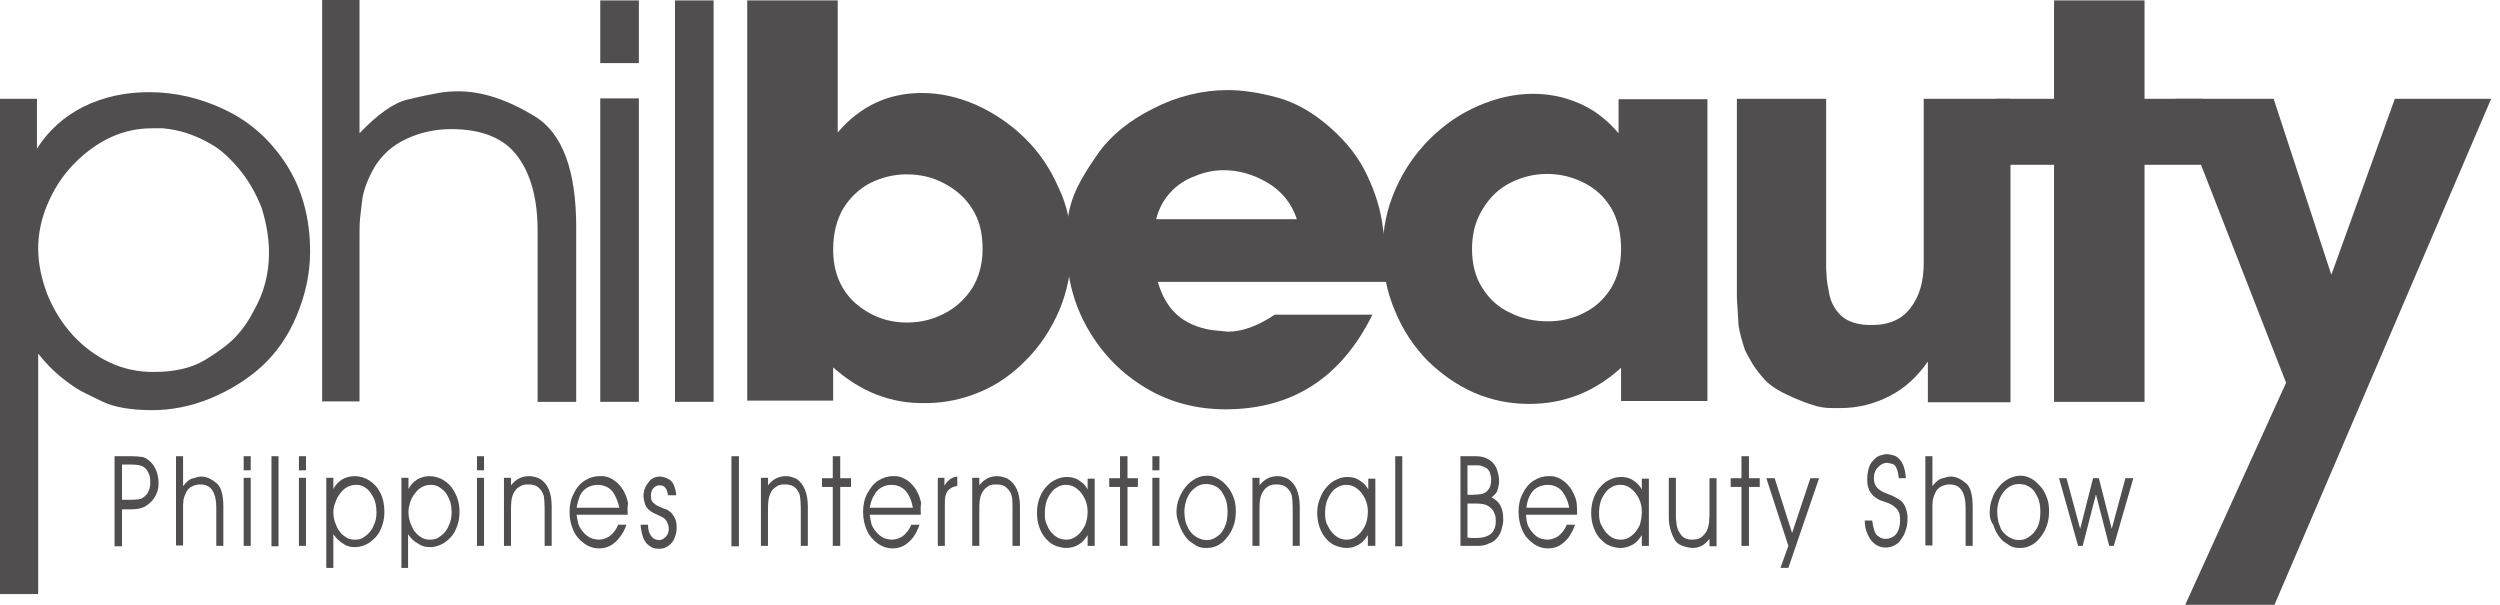 <svg xmlns="http://www.w3.org/2000/svg" width="124" height="30" viewBox="0 0 124 30" fill="none"><path d="M14.228 8.195C13.445 6.98 12.457 6.074 11.222 5.477C10.007 4.88 8.73 4.571 7.392 4.571C6.198 4.571 5.106 4.818 4.139 5.292C3.171 5.786 2.409 6.466 1.833 7.372V4.901H0V29.465H1.894V20.796V19.19V17.543C2.244 17.976 2.594 18.346 2.944 18.634C3.294 18.923 3.583 19.129 3.809 19.273C4.036 19.417 4.468 19.623 5.065 19.911C5.662 20.199 6.486 20.343 7.557 20.343C8.504 20.343 9.451 20.158 10.419 19.767C11.366 19.376 12.21 18.861 12.951 18.202C13.672 17.543 14.269 16.72 14.701 15.69C15.134 14.661 15.381 13.61 15.381 12.457C15.381 10.831 14.99 9.41 14.228 8.195ZM12.581 15.422C12.334 15.916 12.045 16.328 11.695 16.699C11.345 17.07 10.851 17.44 10.172 17.852C9.492 18.264 8.648 18.449 7.598 18.449C6.857 18.449 6.136 18.305 5.436 17.976C4.736 17.646 4.139 17.193 3.603 16.617C3.068 16.02 2.656 15.361 2.347 14.599C2.059 13.837 1.894 13.075 1.894 12.334C1.894 11.613 2.038 10.872 2.347 10.151C2.656 9.41 3.068 8.751 3.644 8.154C4.2 7.577 4.818 7.124 5.477 6.816C6.136 6.507 6.836 6.363 7.557 6.363H8.092C8.463 6.404 8.833 6.466 9.224 6.589C9.595 6.713 10.007 6.877 10.46 7.145C10.913 7.392 11.366 7.804 11.839 8.36C12.313 8.916 12.684 9.575 12.972 10.295C13.219 11.078 13.342 11.819 13.342 12.54C13.342 13.569 13.095 14.537 12.581 15.422Z" fill="#504E4E"></path><path d="M28.58 11.284V19.931H26.665V11.428C26.665 9.883 26.335 8.648 25.677 7.763C25.018 6.857 23.906 6.404 22.382 6.404C21.579 6.404 20.838 6.568 20.138 6.898C19.438 7.227 18.944 7.701 18.593 8.257C18.264 8.833 18.058 9.348 17.976 9.842C17.914 10.336 17.873 10.686 17.852 10.913C17.832 11.139 17.832 11.51 17.832 12.004V12.56V19.911H15.979V0H17.832V6.609C18.738 5.662 19.52 5.106 20.2 4.942C20.879 4.777 21.394 4.674 21.744 4.612C22.073 4.55 22.423 4.53 22.753 4.53C23.906 4.53 25.162 4.942 26.521 5.765C27.9 6.609 28.58 8.442 28.58 11.284Z" fill="#504E4E"></path><path d="M31.688 19.931H29.773V4.88H31.688V19.931ZM29.773 0.021H31.688V3.13H29.773V0.021Z" fill="#504E4E"></path><path d="M35.395 0.021H33.48V19.931H35.395V0.021Z" fill="#504E4E"></path><path d="M41.325 12.375C41.325 13.486 41.695 14.372 42.416 15.031C43.157 15.669 44.001 15.998 44.99 15.998C45.649 15.998 46.266 15.854 46.843 15.546C47.419 15.257 47.872 14.825 48.222 14.29C48.552 13.754 48.737 13.095 48.737 12.354C48.737 11.551 48.572 10.892 48.222 10.357C47.893 9.821 47.419 9.41 46.843 9.101C46.266 8.792 45.649 8.648 44.969 8.648C44.351 8.648 43.754 8.792 43.198 9.06C42.642 9.348 42.19 9.76 41.839 10.316C41.51 10.872 41.325 11.551 41.325 12.375ZM41.325 18.222V19.869H37.062V0.021H41.551V6.568C42.663 5.271 44.043 4.612 45.731 4.612C46.637 4.612 47.543 4.818 48.428 5.209C49.293 5.6 50.096 6.136 50.817 6.836C51.537 7.536 52.093 8.36 52.505 9.307C52.938 10.192 53.144 11.201 53.144 12.334C53.144 13.425 52.938 14.434 52.546 15.381C52.135 16.328 51.599 17.152 50.899 17.852C50.22 18.552 49.458 19.087 48.614 19.437C47.79 19.787 46.884 19.993 45.916 19.993C44.187 20.034 42.663 19.416 41.325 18.222Z" fill="#504E4E"></path><path d="M57.345 10.871H64.325C64.057 10.068 63.563 9.471 62.863 9.059C62.163 8.648 61.442 8.442 60.701 8.442C60.248 8.442 59.775 8.524 59.28 8.73C58.786 8.915 58.374 9.183 58.045 9.554C57.736 9.883 57.489 10.315 57.345 10.871ZM63.234 15.607H68.072C66.528 18.737 64.099 20.302 60.783 20.302C59.342 20.302 58.004 19.952 56.809 19.231C55.615 18.51 54.668 17.543 53.968 16.328C53.268 15.113 52.918 13.795 52.918 12.374V11.53C52.918 10.871 53.041 10.254 53.268 9.677C53.495 9.101 53.906 8.401 54.503 7.556C55.1 6.733 55.986 5.991 57.18 5.394C58.374 4.777 59.63 4.468 60.907 4.468C61.628 4.468 62.451 4.591 63.357 4.838C64.263 5.085 65.128 5.58 65.972 6.321C66.816 7.062 67.434 7.865 67.825 8.73C68.237 9.595 68.484 10.439 68.587 11.263C68.711 11.983 68.772 12.889 68.772 13.98H57.427C57.633 14.681 57.942 15.216 58.374 15.607C58.807 15.998 59.363 16.245 60.083 16.369L60.907 16.451C61.628 16.451 62.389 16.163 63.234 15.607Z" fill="#504E4E"></path><path d="M73.013 12.354C73.013 13.095 73.178 13.754 73.528 14.29C73.878 14.845 74.331 15.257 74.928 15.525C75.504 15.813 76.122 15.937 76.76 15.937C77.399 15.937 77.996 15.813 78.552 15.525C79.108 15.257 79.561 14.845 79.911 14.29C80.24 13.734 80.405 13.095 80.405 12.354C80.405 11.551 80.24 10.872 79.911 10.316C79.581 9.76 79.128 9.348 78.552 9.06C77.975 8.771 77.378 8.627 76.74 8.627C76.101 8.627 75.504 8.771 74.928 9.06C74.351 9.348 73.898 9.78 73.548 10.357C73.178 10.954 73.013 11.592 73.013 12.354ZM84.688 4.9V19.89H80.405V18.243C79.087 19.437 77.584 20.034 75.854 20.034C74.866 20.034 73.981 19.849 73.116 19.478C72.272 19.108 71.51 18.572 70.81 17.893C70.13 17.193 69.574 16.369 69.183 15.401C68.771 14.434 68.586 13.425 68.586 12.375C68.586 11.325 68.792 10.336 69.224 9.368C69.636 8.421 70.213 7.598 70.913 6.898C71.613 6.198 72.416 5.642 73.322 5.25C74.228 4.859 75.134 4.653 76.04 4.653C76.801 4.653 77.563 4.797 78.284 5.106C79.025 5.415 79.684 5.909 80.281 6.609V4.921H84.688V4.9Z" fill="#504E4E"></path><path d="M95.416 13.054V4.9H99.719V19.951H95.622V17.933C95.107 18.675 94.489 19.251 93.728 19.642C92.966 20.034 92.163 20.24 91.277 20.24H90.866C90.536 20.24 90.227 20.198 89.877 20.075C89.548 19.972 89.115 19.807 88.601 19.56C88.086 19.313 87.695 19.045 87.427 18.716C87.159 18.407 86.974 18.139 86.871 17.954C86.768 17.769 86.645 17.563 86.542 17.336C86.397 16.904 86.294 16.513 86.233 16.163L86.15 14.783V4.9H90.577V13.054C90.577 13.259 90.577 13.466 90.598 13.671C90.598 13.877 90.66 14.207 90.742 14.639C90.845 15.072 91.051 15.421 91.38 15.71C91.71 15.977 92.183 16.122 92.822 16.122C93.707 16.122 94.345 15.833 94.757 15.277C95.21 14.701 95.416 13.96 95.416 13.054Z" fill="#504E4E"></path><path d="M106.369 19.931H101.881V8.174H98.998V4.9H101.881V0.021H106.369V4.9H109.252L109.89 8.174H106.369V19.931Z" fill="#504E4E"></path><path d="M112.814 29.999L123.562 4.9H118.785L115.635 13.63L112.772 4.9H107.893L113.39 18.984L108.387 29.999H112.814Z" fill="#504E4E"></path><path d="M6.052 23.06V24.79H6.567L6.855 24.769C6.896 24.749 6.938 24.749 6.979 24.749C7.02 24.728 7.041 24.707 7.082 24.687C7.123 24.666 7.164 24.646 7.185 24.605C7.226 24.584 7.247 24.543 7.308 24.481C7.349 24.419 7.37 24.337 7.411 24.255C7.432 24.172 7.452 24.11 7.452 24.049C7.452 24.008 7.452 23.946 7.452 23.884C7.452 23.719 7.432 23.555 7.349 23.431C7.288 23.287 7.185 23.184 7.061 23.122C6.917 23.06 6.711 23.04 6.402 23.04H6.196H6.052V23.06ZM6.052 25.222V27.096H5.682V22.628H6.546C6.732 22.628 6.917 22.648 7.082 22.669C7.226 22.71 7.349 22.793 7.473 22.916C7.597 23.04 7.679 23.163 7.761 23.369C7.823 23.555 7.864 23.74 7.864 23.925V23.966V24.008C7.864 24.234 7.802 24.46 7.658 24.687C7.514 24.893 7.349 25.037 7.164 25.14C6.979 25.222 6.752 25.264 6.485 25.264H6.382H6.238H6.052V25.222Z" fill="#504E4E"></path><path d="M11.078 25.14V27.075H10.728V25.16C10.728 24.811 10.666 24.543 10.542 24.337C10.419 24.131 10.213 24.028 9.925 24.028C9.781 24.028 9.636 24.069 9.513 24.131C9.389 24.193 9.286 24.296 9.225 24.44C9.163 24.563 9.122 24.687 9.101 24.79C9.101 24.893 9.081 24.975 9.081 25.037C9.081 25.078 9.081 25.16 9.081 25.284V25.408V27.055H8.73V22.628H9.081V24.11C9.245 23.904 9.389 23.781 9.513 23.74C9.636 23.719 9.739 23.678 9.801 23.657C9.863 23.657 9.925 23.637 9.986 23.637C10.192 23.637 10.44 23.719 10.687 23.925C10.954 24.09 11.078 24.502 11.078 25.14Z" fill="#504E4E"></path><path d="M12.086 27.075H12.436V23.699H12.086V27.075ZM12.086 23.328H12.436V22.628H12.086V23.328Z" fill="#504E4E"></path><path d="M13.815 22.628H13.465V27.096H13.815V22.628Z" fill="#504E4E"></path><path d="M14.826 27.075H15.176V23.699H14.826V27.075ZM14.826 23.328H15.176V22.628H14.826V23.328Z" fill="#504E4E"></path><path d="M16.534 25.388C16.534 25.553 16.554 25.717 16.616 25.903C16.678 26.067 16.739 26.232 16.843 26.356C16.945 26.5 17.048 26.582 17.192 26.665C17.316 26.747 17.46 26.767 17.604 26.767C17.81 26.767 17.954 26.726 18.078 26.623C18.201 26.541 18.304 26.438 18.366 26.356C18.428 26.273 18.49 26.191 18.531 26.067C18.634 25.861 18.675 25.656 18.675 25.409C18.675 25.264 18.654 25.079 18.613 24.914C18.572 24.75 18.49 24.605 18.407 24.482C18.325 24.358 18.243 24.276 18.16 24.214C18.078 24.152 17.995 24.111 17.934 24.091C17.872 24.07 17.79 24.05 17.728 24.05H17.625C17.501 24.05 17.357 24.091 17.234 24.152C17.11 24.214 16.987 24.317 16.884 24.461C16.781 24.585 16.698 24.729 16.637 24.914C16.575 25.058 16.534 25.223 16.534 25.388ZM16.534 28.168H16.184V23.7H16.534V24.256C16.637 24.05 16.781 23.905 16.966 23.782C17.151 23.679 17.357 23.617 17.584 23.617C17.831 23.617 18.078 23.679 18.304 23.823C18.531 23.967 18.716 24.152 18.86 24.441C19.005 24.709 19.066 25.038 19.066 25.388C19.066 25.656 19.025 25.882 18.943 26.109C18.86 26.335 18.757 26.52 18.613 26.665C18.469 26.809 18.325 26.932 18.14 27.015C17.954 27.097 17.79 27.138 17.604 27.138C17.398 27.138 17.254 27.097 17.131 27.035C17.028 26.973 16.945 26.912 16.904 26.891C16.863 26.85 16.801 26.809 16.739 26.747C16.678 26.685 16.616 26.603 16.534 26.5V26.87V27.241V28.168Z" fill="#504E4E"></path><path d="M20.26 25.388C20.26 25.553 20.281 25.717 20.343 25.903C20.404 26.067 20.466 26.232 20.569 26.356C20.672 26.5 20.775 26.582 20.919 26.665C21.043 26.747 21.187 26.767 21.331 26.767C21.516 26.767 21.681 26.726 21.805 26.623C21.928 26.541 22.031 26.438 22.093 26.356C22.154 26.273 22.216 26.191 22.257 26.067C22.36 25.861 22.402 25.656 22.402 25.409C22.402 25.264 22.381 25.079 22.34 24.914C22.278 24.75 22.216 24.605 22.134 24.482C22.052 24.358 21.949 24.276 21.866 24.214C21.784 24.152 21.701 24.111 21.64 24.091C21.578 24.07 21.496 24.05 21.434 24.05H21.331C21.187 24.05 21.063 24.091 20.94 24.152C20.816 24.214 20.693 24.317 20.59 24.461C20.487 24.585 20.404 24.729 20.343 24.914C20.301 25.058 20.26 25.223 20.26 25.388ZM20.26 28.168H19.91V23.7H20.26V24.256C20.363 24.05 20.507 23.905 20.693 23.782C20.878 23.679 21.084 23.617 21.29 23.617C21.537 23.617 21.784 23.679 22.01 23.823C22.237 23.967 22.422 24.152 22.566 24.441C22.71 24.709 22.793 25.038 22.793 25.388C22.793 25.656 22.752 25.882 22.669 26.109C22.587 26.335 22.484 26.52 22.34 26.665C22.196 26.809 22.052 26.932 21.866 27.015C21.681 27.097 21.516 27.138 21.331 27.138C21.125 27.138 20.981 27.097 20.857 27.035C20.754 26.973 20.672 26.912 20.61 26.891C20.569 26.85 20.507 26.809 20.445 26.747C20.384 26.685 20.322 26.603 20.24 26.5V26.87V27.241V28.168H20.26Z" fill="#504E4E"></path><path d="M23.658 27.075H24.008V23.699H23.658V27.075ZM23.658 23.328H24.008V22.628H23.658V23.328Z" fill="#504E4E"></path><path d="M27.364 25.141V27.076H27.014V25.182C27.014 24.956 26.993 24.75 26.973 24.605C26.932 24.461 26.87 24.338 26.746 24.214C26.623 24.091 26.458 24.029 26.252 24.029H26.108C26.046 24.029 25.964 24.05 25.902 24.07C25.84 24.091 25.758 24.152 25.655 24.214C25.573 24.297 25.49 24.4 25.428 24.564C25.367 24.729 25.346 24.956 25.346 25.264V25.429V27.076H24.996V23.7H25.346V24.07C25.593 23.761 25.881 23.617 26.252 23.617C26.417 23.617 26.581 23.658 26.767 23.741C27.179 23.988 27.364 24.441 27.364 25.141Z" fill="#504E4E"></path><path d="M28.6 25.182H30.721C30.639 24.832 30.515 24.544 30.35 24.338C30.165 24.152 29.938 24.05 29.63 24.05C29.424 24.05 29.259 24.111 29.115 24.194C28.971 24.276 28.847 24.42 28.765 24.585C28.703 24.75 28.641 24.956 28.6 25.182ZM31.133 25.532H28.6C28.621 25.697 28.641 25.779 28.641 25.779C28.641 25.8 28.662 25.841 28.682 25.965C28.703 26.067 28.765 26.17 28.847 26.294C28.93 26.397 29.012 26.5 29.135 26.582C29.238 26.665 29.341 26.706 29.424 26.726C29.527 26.747 29.609 26.767 29.691 26.767C29.877 26.767 30.062 26.706 30.227 26.603C30.391 26.479 30.556 26.294 30.659 26.026H31.071C30.988 26.273 30.886 26.459 30.741 26.644C30.618 26.809 30.474 26.953 30.288 27.056C30.103 27.159 29.918 27.2 29.712 27.2C29.444 27.2 29.197 27.117 28.971 26.953C28.744 26.788 28.559 26.582 28.435 26.294C28.312 26.026 28.25 25.717 28.25 25.388C28.25 25.058 28.312 24.75 28.456 24.482C28.579 24.214 28.765 23.988 28.991 23.844C29.218 23.7 29.465 23.617 29.733 23.617H29.856C29.877 23.617 29.98 23.617 30.124 23.658C30.268 23.7 30.412 23.782 30.597 23.926C30.762 24.091 30.906 24.256 31.009 24.503C31.071 24.626 31.112 24.791 31.153 24.956C31.112 25.12 31.133 25.326 31.133 25.532Z" fill="#504E4E"></path><path d="M31.771 26.026H32.142C32.142 26.191 32.163 26.335 32.224 26.459C32.286 26.582 32.348 26.665 32.451 26.726C32.533 26.767 32.616 26.788 32.678 26.788C32.76 26.788 32.842 26.767 32.925 26.706C33.007 26.644 33.069 26.582 33.11 26.5C33.151 26.417 33.172 26.314 33.172 26.232C33.172 26.108 33.13 25.985 33.069 25.861C33.007 25.738 32.904 25.676 32.78 25.614L32.43 25.45C32.307 25.388 32.224 25.326 32.142 25.244C32.06 25.161 31.998 25.058 31.977 24.935C31.936 24.811 31.916 24.688 31.916 24.605C31.916 24.544 31.916 24.482 31.936 24.42C31.936 24.358 31.957 24.297 31.998 24.194C32.039 24.091 32.121 23.988 32.224 23.844C32.348 23.72 32.513 23.638 32.739 23.638C32.863 23.638 32.986 23.679 33.11 23.741C33.254 23.802 33.357 23.905 33.419 24.049C33.48 24.194 33.522 24.358 33.542 24.564H33.13C33.11 24.317 33.007 24.152 32.863 24.091L32.719 24.07C32.595 24.07 32.513 24.111 32.41 24.214C32.327 24.297 32.286 24.42 32.286 24.585C32.286 24.667 32.307 24.729 32.307 24.791C32.327 24.852 32.369 24.914 32.451 24.976C32.513 25.038 32.595 25.079 32.678 25.12L32.925 25.223C32.986 25.244 33.028 25.264 33.048 25.264C33.069 25.264 33.11 25.305 33.213 25.367C33.316 25.429 33.377 25.532 33.46 25.676C33.542 25.82 33.563 26.006 33.563 26.191C33.563 26.356 33.522 26.52 33.46 26.685C33.398 26.85 33.295 26.973 33.151 27.076C33.007 27.179 32.863 27.22 32.678 27.22C32.492 27.22 32.348 27.179 32.245 27.097C32.121 27.015 32.039 26.932 31.998 26.85C31.936 26.767 31.916 26.706 31.895 26.644C31.874 26.582 31.854 26.52 31.833 26.438C31.813 26.356 31.813 26.273 31.792 26.212C31.792 26.15 31.771 26.088 31.771 26.026Z" fill="#504E4E"></path><path d="M36.65 22.628H36.279V27.096H36.65V22.628Z" fill="#504E4E"></path><path d="M40.069 25.141V27.076H39.719V25.182C39.719 24.956 39.698 24.75 39.678 24.605C39.657 24.461 39.575 24.338 39.472 24.214C39.348 24.091 39.184 24.029 38.978 24.029H38.834C38.772 24.029 38.689 24.05 38.628 24.07C38.566 24.091 38.483 24.152 38.401 24.214C38.298 24.297 38.236 24.4 38.175 24.564C38.113 24.729 38.092 24.956 38.092 25.264V25.429V27.076H37.742V23.7H38.092V24.07C38.339 23.761 38.628 23.617 38.978 23.617C39.142 23.617 39.307 23.658 39.492 23.741C39.863 23.988 40.069 24.441 40.069 25.141Z" fill="#504E4E"></path><path d="M41.675 24.152V27.075H41.305V24.152H40.77V23.719H41.305V22.628H41.675V23.719H42.211V24.152H41.675Z" fill="#504E4E"></path><path d="M43.138 25.182H45.279C45.218 24.832 45.094 24.544 44.909 24.338C44.744 24.152 44.497 24.05 44.209 24.05C44.003 24.05 43.818 24.111 43.694 24.194C43.55 24.276 43.426 24.42 43.344 24.585C43.241 24.75 43.179 24.956 43.138 25.182ZM45.671 25.532H43.138C43.159 25.697 43.179 25.779 43.179 25.779C43.179 25.8 43.2 25.841 43.22 25.965C43.241 26.067 43.303 26.17 43.385 26.294C43.468 26.397 43.55 26.5 43.673 26.582C43.776 26.665 43.879 26.706 43.962 26.726C44.065 26.747 44.147 26.767 44.229 26.767C44.415 26.767 44.6 26.706 44.765 26.603C44.929 26.479 45.094 26.294 45.197 26.026H45.609C45.526 26.273 45.424 26.459 45.3 26.644C45.176 26.809 45.012 26.953 44.847 27.056C44.662 27.159 44.476 27.2 44.27 27.2C44.003 27.2 43.756 27.117 43.529 26.953C43.303 26.788 43.117 26.582 42.994 26.294C42.87 26.026 42.809 25.717 42.809 25.388C42.809 25.058 42.87 24.75 43.014 24.482C43.159 24.214 43.323 23.988 43.55 23.844C43.776 23.7 44.023 23.617 44.291 23.617H44.415C44.435 23.617 44.538 23.617 44.662 23.658C44.806 23.7 44.95 23.782 45.135 23.926C45.3 24.091 45.444 24.256 45.547 24.503C45.609 24.626 45.65 24.791 45.691 24.956C45.65 25.12 45.671 25.326 45.671 25.532Z" fill="#504E4E"></path><path d="M46.864 25.038V27.076H46.514V23.7H46.843V24.091C46.925 23.947 47.028 23.844 47.131 23.761C47.234 23.7 47.358 23.638 47.481 23.638V24.111C47.317 24.111 47.152 24.194 47.008 24.338C46.946 24.441 46.905 24.523 46.884 24.647C46.864 24.77 46.864 24.894 46.864 25.038Z" fill="#504E4E"></path><path d="M50.59 25.141V27.076H50.22V25.182C50.22 24.956 50.22 24.75 50.179 24.605C50.158 24.461 50.076 24.338 49.952 24.214C49.829 24.091 49.685 24.029 49.458 24.029H49.314C49.252 24.029 49.17 24.05 49.108 24.07C49.046 24.091 48.964 24.152 48.882 24.214C48.799 24.297 48.717 24.4 48.655 24.564C48.593 24.729 48.573 24.956 48.573 25.264V25.429V27.076H48.223V23.7H48.573V24.07C48.82 23.761 49.108 23.617 49.458 23.617C49.623 23.617 49.788 23.658 49.973 23.741C50.385 23.988 50.59 24.441 50.59 25.141Z" fill="#504E4E"></path><path d="M53.946 25.388C53.946 25.161 53.904 24.935 53.801 24.729C53.699 24.523 53.575 24.358 53.41 24.235C53.245 24.111 53.081 24.049 52.895 24.049H52.793C52.648 24.07 52.504 24.111 52.401 24.194C52.278 24.255 52.175 24.379 52.093 24.502C51.989 24.646 51.928 24.791 51.887 24.935C51.845 25.099 51.825 25.264 51.825 25.429V25.552C51.825 25.655 51.825 25.758 51.866 25.861C51.887 25.964 51.948 26.067 52.01 26.211C52.093 26.355 52.195 26.479 52.36 26.603C52.525 26.726 52.69 26.767 52.895 26.767C53.081 26.767 53.266 26.706 53.431 26.561C53.596 26.438 53.719 26.253 53.822 26.047C53.904 25.841 53.946 25.614 53.946 25.388ZM54.296 27.076H53.946V26.541C53.822 26.747 53.678 26.912 53.493 27.014C53.307 27.117 53.122 27.179 52.895 27.179C52.71 27.179 52.566 27.138 52.422 27.097C52.278 27.035 52.175 26.994 52.113 26.932C52.031 26.891 51.948 26.788 51.845 26.685C51.742 26.561 51.639 26.397 51.557 26.17C51.475 25.944 51.434 25.697 51.434 25.429C51.434 25.182 51.475 24.935 51.557 24.708C51.639 24.482 51.763 24.276 51.907 24.132C52.051 23.967 52.195 23.864 52.381 23.782C52.545 23.699 52.731 23.658 52.916 23.658C53.06 23.658 53.184 23.679 53.307 23.72C53.431 23.761 53.554 23.843 53.657 23.926C53.781 24.008 53.863 24.132 53.946 24.276V23.741H54.296V27.076Z" fill="#504E4E"></path><path d="M55.924 24.152V27.075H55.553V24.152H55.018V23.719H55.553V22.628H55.924V23.719H56.438V24.152H55.924Z" fill="#504E4E"></path><path d="M57.158 27.075H57.508V23.699H57.158V27.075ZM57.158 23.328H57.508V22.628H57.158V23.328Z" fill="#504E4E"></path><path d="M58.745 25.387C58.745 25.532 58.765 25.655 58.786 25.799C58.806 25.923 58.868 26.067 58.951 26.232C59.033 26.376 59.157 26.52 59.321 26.623C59.486 26.726 59.671 26.788 59.836 26.788C60.021 26.788 60.186 26.747 60.351 26.623C60.516 26.52 60.639 26.376 60.742 26.149C60.845 25.944 60.886 25.696 60.886 25.387C60.886 25.182 60.865 24.976 60.804 24.79C60.742 24.626 60.66 24.482 60.577 24.358C60.474 24.235 60.371 24.152 60.227 24.09C60.145 24.049 60.062 24.029 60.021 24.029C59.96 24.008 59.898 24.008 59.836 24.008C59.692 24.008 59.568 24.029 59.445 24.09C59.321 24.152 59.218 24.235 59.095 24.358C58.992 24.482 58.91 24.626 58.848 24.79C58.786 24.976 58.745 25.182 58.745 25.387ZM58.353 25.408C58.353 25.161 58.395 24.935 58.477 24.729C58.559 24.523 58.662 24.337 58.806 24.152C58.951 23.967 59.115 23.843 59.301 23.74C59.486 23.637 59.671 23.596 59.857 23.596H59.96C60.207 23.617 60.413 23.72 60.577 23.843C60.742 23.967 60.845 24.09 60.927 24.193C61.01 24.296 61.092 24.44 61.174 24.646C61.257 24.832 61.298 25.079 61.298 25.367C61.298 25.635 61.257 25.882 61.174 26.108C61.092 26.335 60.968 26.541 60.804 26.726C60.68 26.87 60.557 26.973 60.392 27.055C60.227 27.138 60.062 27.179 59.857 27.179H59.795C59.609 27.179 59.445 27.138 59.321 27.055C59.198 26.973 59.095 26.911 59.012 26.849C58.93 26.788 58.868 26.705 58.806 26.623C58.683 26.458 58.58 26.273 58.498 26.046C58.415 25.82 58.353 25.614 58.353 25.408Z" fill="#504E4E"></path><path d="M64.468 25.141V27.076H64.118V25.182C64.118 24.956 64.098 24.75 64.077 24.605C64.057 24.461 63.974 24.338 63.851 24.214C63.727 24.091 63.562 24.029 63.377 24.029H63.212C63.151 24.029 63.068 24.05 63.007 24.07C62.945 24.091 62.862 24.152 62.78 24.214C62.698 24.297 62.615 24.4 62.553 24.564C62.492 24.729 62.471 24.956 62.471 25.264V25.429V27.076H62.121V23.7H62.471V24.07C62.718 23.761 63.007 23.617 63.377 23.617C63.542 23.617 63.706 23.658 63.871 23.741C64.263 23.988 64.468 24.441 64.468 25.141Z" fill="#504E4E"></path><path d="M67.846 25.388C67.846 25.161 67.805 24.935 67.702 24.729C67.599 24.523 67.475 24.358 67.311 24.235C67.146 24.111 66.981 24.049 66.796 24.049H66.693C66.549 24.07 66.425 24.111 66.302 24.194C66.178 24.255 66.075 24.379 65.993 24.502C65.89 24.646 65.828 24.791 65.787 24.935C65.746 25.099 65.725 25.264 65.725 25.429V25.552C65.725 25.655 65.746 25.758 65.766 25.861C65.787 25.964 65.849 26.067 65.931 26.211C66.013 26.355 66.116 26.479 66.281 26.603C66.446 26.726 66.611 26.767 66.796 26.767C67.002 26.767 67.166 26.706 67.331 26.561C67.496 26.438 67.62 26.253 67.722 26.047C67.805 25.841 67.846 25.614 67.846 25.388ZM68.196 27.076H67.846V26.541C67.722 26.747 67.578 26.912 67.393 27.014C67.208 27.117 67.022 27.179 66.796 27.179C66.611 27.179 66.466 27.138 66.322 27.097C66.178 27.035 66.075 26.994 66.013 26.932C65.931 26.891 65.849 26.788 65.746 26.685C65.643 26.561 65.54 26.397 65.457 26.17C65.375 25.944 65.334 25.697 65.334 25.429C65.334 25.182 65.375 24.935 65.478 24.708C65.561 24.482 65.684 24.276 65.828 24.132C65.972 23.967 66.116 23.864 66.302 23.782C66.466 23.699 66.652 23.658 66.837 23.658C66.981 23.658 67.105 23.679 67.228 23.72C67.352 23.761 67.455 23.843 67.578 23.926C67.681 24.008 67.784 24.132 67.867 24.276V23.741H68.217V27.076H68.196Z" fill="#504E4E"></path><path d="M69.553 22.628H69.203V27.096H69.553V22.628Z" fill="#504E4E"></path><path d="M72.787 24.955V26.664L72.973 26.684H73.117H73.22C73.467 26.684 73.694 26.643 73.858 26.54C74.043 26.437 74.147 26.252 74.188 25.984V25.819C74.188 25.716 74.188 25.613 74.147 25.531C74.126 25.449 74.085 25.366 74.043 25.305C74.002 25.243 73.961 25.202 73.92 25.181C73.899 25.16 73.858 25.119 73.817 25.099C73.694 25.016 73.488 24.975 73.22 24.975H72.993H72.787V24.955ZM72.787 23.04V24.543H72.993C73.199 24.543 73.364 24.522 73.488 24.502C73.611 24.481 73.735 24.399 73.817 24.296C73.92 24.172 73.961 24.008 73.961 23.781C73.961 23.637 73.92 23.513 73.879 23.39C73.817 23.287 73.755 23.225 73.694 23.204C73.632 23.163 73.57 23.143 73.508 23.122C73.467 23.102 73.405 23.081 73.344 23.081C73.282 23.081 73.179 23.081 73.014 23.081H72.87H72.787V23.04ZM73.261 27.075H72.438V22.628H73.22C73.467 22.628 73.694 22.69 73.879 22.813C74.064 22.937 74.188 23.102 74.249 23.287C74.311 23.472 74.352 23.657 74.352 23.802C74.352 23.884 74.352 23.925 74.352 23.966C74.352 24.008 74.332 24.069 74.311 24.172C74.291 24.275 74.27 24.358 74.229 24.419C74.188 24.481 74.147 24.522 74.105 24.563C74.064 24.605 74.023 24.646 73.982 24.666C74.105 24.728 74.208 24.811 74.311 24.913C74.394 25.016 74.455 25.14 74.496 25.264C74.538 25.408 74.558 25.552 74.558 25.696C74.558 25.778 74.558 25.84 74.558 25.881C74.558 25.922 74.538 26.025 74.496 26.19C74.455 26.355 74.394 26.52 74.27 26.664C74.147 26.808 74.023 26.911 73.858 26.952C73.673 27.055 73.488 27.075 73.261 27.075Z" fill="#504E4E"></path><path d="M75.712 25.182H77.832C77.771 24.832 77.626 24.544 77.462 24.338C77.276 24.152 77.05 24.05 76.762 24.05C76.556 24.05 76.37 24.111 76.226 24.194C76.082 24.276 75.959 24.42 75.876 24.585C75.794 24.75 75.732 24.956 75.712 25.182ZM78.224 25.532H75.691C75.712 25.697 75.712 25.779 75.712 25.779C75.712 25.8 75.732 25.841 75.753 25.965C75.773 26.067 75.835 26.17 75.917 26.294C76 26.397 76.082 26.5 76.185 26.582C76.288 26.665 76.391 26.706 76.473 26.726C76.576 26.747 76.659 26.767 76.741 26.767C76.926 26.767 77.112 26.706 77.276 26.603C77.441 26.479 77.606 26.294 77.709 26.026H78.121C78.038 26.273 77.935 26.459 77.812 26.644C77.688 26.809 77.523 26.953 77.359 27.056C77.173 27.159 76.988 27.2 76.782 27.2C76.514 27.2 76.267 27.117 76.041 26.953C75.814 26.788 75.629 26.582 75.506 26.294C75.382 26.026 75.32 25.717 75.32 25.388C75.32 25.058 75.382 24.75 75.526 24.482C75.65 24.214 75.835 23.988 76.062 23.844C76.288 23.7 76.535 23.617 76.803 23.617H76.926C76.968 23.617 77.05 23.617 77.173 23.658C77.318 23.7 77.462 23.782 77.647 23.926C77.812 24.091 77.956 24.256 78.059 24.503C78.121 24.626 78.182 24.791 78.203 24.956C78.224 25.12 78.224 25.326 78.224 25.532Z" fill="#504E4E"></path><path d="M81.434 25.388C81.434 25.161 81.393 24.935 81.29 24.729C81.187 24.523 81.063 24.358 80.898 24.235C80.754 24.111 80.569 24.049 80.384 24.049H80.281C80.137 24.07 79.993 24.111 79.89 24.194C79.766 24.255 79.663 24.379 79.581 24.502C79.478 24.646 79.416 24.791 79.375 24.935C79.334 25.099 79.313 25.264 79.313 25.429V25.552C79.313 25.655 79.334 25.758 79.354 25.861C79.375 25.964 79.437 26.067 79.519 26.211C79.601 26.355 79.704 26.479 79.869 26.603C80.034 26.726 80.198 26.767 80.404 26.767C80.59 26.767 80.775 26.706 80.94 26.561C81.104 26.438 81.228 26.253 81.331 26.047C81.393 25.841 81.434 25.614 81.434 25.388ZM81.784 27.076H81.434V26.541C81.31 26.747 81.166 26.912 80.981 27.014C80.796 27.117 80.59 27.179 80.384 27.179C80.198 27.179 80.054 27.138 79.91 27.097C79.766 27.035 79.663 26.994 79.601 26.932C79.54 26.891 79.437 26.788 79.334 26.685C79.231 26.561 79.128 26.397 79.045 26.17C78.963 25.944 78.922 25.697 78.922 25.429C78.922 25.182 78.963 24.935 79.045 24.708C79.128 24.482 79.251 24.276 79.395 24.132C79.54 23.967 79.684 23.864 79.869 23.782C80.034 23.699 80.219 23.658 80.404 23.658C80.549 23.658 80.672 23.679 80.796 23.72C80.919 23.761 81.043 23.843 81.146 23.926C81.249 24.008 81.352 24.132 81.434 24.276V23.741H81.784V27.076Z" fill="#504E4E"></path><path d="M82.773 25.655V23.699H83.124V25.614C83.124 25.696 83.124 25.778 83.144 25.861C83.144 25.943 83.165 26.046 83.185 26.149C83.206 26.252 83.268 26.375 83.391 26.54C83.494 26.684 83.679 26.767 83.947 26.767L84.153 26.746C84.276 26.726 84.379 26.664 84.482 26.561C84.585 26.458 84.647 26.375 84.688 26.252C84.73 26.149 84.75 26.025 84.771 25.902L84.791 25.531V25.387V23.719H85.141V27.096H84.791V26.726C84.565 27.034 84.276 27.178 83.968 27.178C83.865 27.178 83.721 27.158 83.515 27.096C83.309 27.034 83.144 26.931 83.041 26.726C82.938 26.54 82.876 26.355 82.835 26.19C82.794 26.025 82.773 25.84 82.773 25.655Z" fill="#504E4E"></path><path d="M86.748 24.152V27.075H86.377V24.152H85.842V23.719H86.377V22.628H86.748V23.719H87.283V24.152H86.748Z" fill="#504E4E"></path><path d="M88.311 28.167L88.703 27.076L87.611 23.72H88.023L88.888 26.438L89.794 23.72H90.226L88.703 28.167H88.311Z" fill="#504E4E"></path><path d="M92.492 25.82H92.863C92.883 26.005 92.925 26.17 92.966 26.314C93.007 26.458 93.089 26.561 93.172 26.602C93.254 26.664 93.316 26.705 93.378 26.705C93.419 26.726 93.481 26.726 93.542 26.726C93.645 26.726 93.748 26.705 93.851 26.643C93.954 26.602 94.037 26.52 94.098 26.417C94.201 26.252 94.242 26.046 94.242 25.82C94.242 25.717 94.242 25.614 94.222 25.511C94.181 25.367 94.119 25.264 94.016 25.181C93.913 25.079 93.81 25.017 93.666 24.955L93.254 24.811C92.842 24.626 92.636 24.317 92.616 23.884V23.74C92.616 23.576 92.636 23.431 92.677 23.267C92.719 23.102 92.781 22.978 92.863 22.896C92.945 22.793 93.028 22.731 93.089 22.669C93.13 22.649 93.172 22.628 93.213 22.608C93.233 22.587 93.295 22.587 93.357 22.567C93.419 22.546 93.501 22.525 93.584 22.525C93.707 22.525 93.851 22.567 93.995 22.608C94.181 22.711 94.304 22.855 94.386 23.04C94.469 23.226 94.51 23.452 94.531 23.72H94.181C94.139 23.308 94.037 23.081 93.892 23.02C93.748 22.978 93.645 22.958 93.584 22.958C93.501 22.958 93.419 22.978 93.316 23.04C93.233 23.081 93.151 23.164 93.069 23.267C92.986 23.39 92.945 23.534 92.945 23.72C92.945 23.905 92.986 24.049 93.089 24.173C93.192 24.276 93.295 24.358 93.439 24.42L93.892 24.605C94.057 24.687 94.201 24.77 94.304 24.852C94.407 24.955 94.489 25.079 94.531 25.223C94.592 25.387 94.613 25.552 94.613 25.717C94.613 25.923 94.592 26.067 94.551 26.211C94.51 26.355 94.469 26.458 94.428 26.541C94.386 26.623 94.325 26.705 94.242 26.829C94.16 26.932 94.057 27.014 93.913 27.076C93.769 27.138 93.645 27.158 93.522 27.158C93.316 27.158 93.151 27.096 93.007 26.994C92.842 26.87 92.719 26.705 92.636 26.499C92.533 26.293 92.492 26.067 92.492 25.82Z" fill="#504E4E"></path><path d="M97.845 25.14V27.075H97.495V25.16C97.495 24.811 97.433 24.543 97.31 24.337C97.186 24.131 96.981 24.028 96.692 24.028C96.548 24.028 96.404 24.069 96.281 24.131C96.157 24.193 96.054 24.296 95.992 24.44C95.93 24.563 95.889 24.687 95.869 24.79C95.869 24.893 95.848 24.975 95.848 25.037C95.848 25.078 95.848 25.16 95.848 25.284V25.408V27.055H95.498V22.628H95.848V24.11C96.013 23.904 96.157 23.781 96.281 23.74C96.404 23.719 96.507 23.678 96.569 23.657C96.63 23.657 96.692 23.637 96.754 23.637C96.981 23.637 97.207 23.719 97.454 23.925C97.722 24.09 97.845 24.502 97.845 25.14Z" fill="#504E4E"></path><path d="M99.06 25.387C99.06 25.532 99.081 25.655 99.101 25.799C99.122 25.923 99.184 26.067 99.245 26.232C99.328 26.376 99.451 26.52 99.616 26.623C99.781 26.726 99.945 26.788 100.131 26.788C100.316 26.788 100.481 26.747 100.646 26.623C100.81 26.52 100.934 26.376 101.057 26.149C101.16 25.944 101.201 25.696 101.201 25.387C101.201 25.182 101.181 24.976 101.119 24.79C101.057 24.626 100.975 24.482 100.893 24.358C100.79 24.235 100.687 24.152 100.543 24.09C100.46 24.049 100.398 24.029 100.316 24.029C100.254 24.008 100.193 24.008 100.151 24.008C100.007 24.008 99.884 24.029 99.76 24.09C99.637 24.152 99.513 24.235 99.41 24.358C99.307 24.482 99.225 24.626 99.163 24.79C99.101 24.976 99.06 25.182 99.06 25.387ZM98.689 25.408C98.689 25.161 98.731 24.935 98.813 24.729C98.875 24.523 98.978 24.337 99.142 24.152C99.287 23.967 99.451 23.843 99.637 23.74C99.822 23.658 99.987 23.596 100.172 23.596H100.295C100.543 23.617 100.748 23.72 100.913 23.843C101.057 23.967 101.181 24.09 101.263 24.193C101.346 24.296 101.428 24.44 101.51 24.646C101.593 24.832 101.634 25.079 101.634 25.367C101.634 25.635 101.593 25.882 101.51 26.108C101.428 26.335 101.304 26.541 101.14 26.726C101.016 26.87 100.893 26.973 100.728 27.055C100.563 27.138 100.398 27.179 100.213 27.179H100.151C99.966 27.179 99.801 27.138 99.678 27.055C99.554 26.973 99.451 26.911 99.369 26.849C99.287 26.788 99.225 26.705 99.163 26.623C99.04 26.458 98.936 26.273 98.875 26.046C98.71 25.82 98.689 25.614 98.689 25.408Z" fill="#504E4E"></path><path d="M103.815 23.72H104.104L104.742 26.232L105.421 23.72H105.813L104.845 27.076H104.618L103.959 24.523L103.301 27.076H103.074L102.127 23.72H102.498L103.177 26.232L103.815 23.72Z" fill="#504E4E"></path></svg>